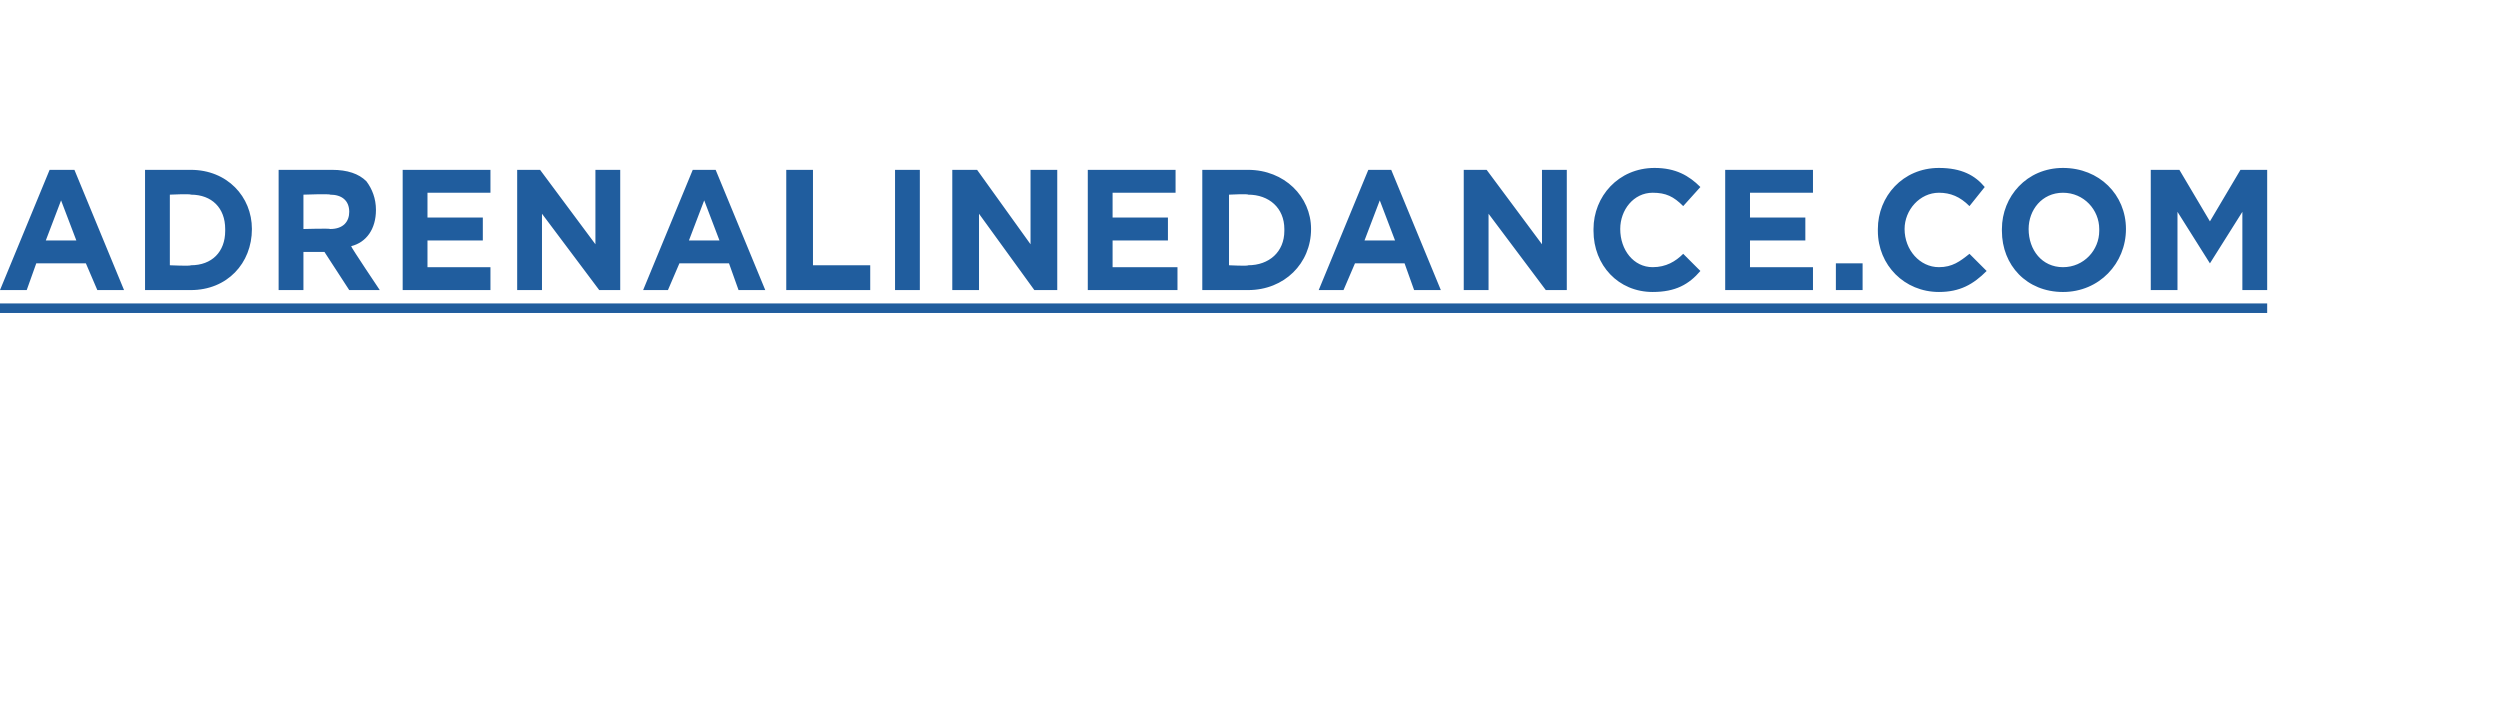 <?xml version="1.0" standalone="no"?><!DOCTYPE svg PUBLIC "-//W3C//DTD SVG 1.1//EN" "http://www.w3.org/Graphics/SVG/1.1/DTD/svg11.dtd"><svg xmlns="http://www.w3.org/2000/svg" xmlns:xlink="http://www.w3.org/1999/xlink" version="1.1" width="131px" height="36.8px" viewBox="0 -8 131 36.8" style="top:-8px"><desc/><defs/><g class="svg-textframe-underlines"><rect class="svg-underline" x="0" y="7.9" width="118.8" height="0.5" style="fill:#205d9e;"/></g><g id="Polygon58926"><path d="m2.6.9h1.3l2.6 6.3H5.1l-.6-1.4H1.9l-.5 1.4H0L2.6.9zM4 4.6l-.8-2.1l-.8 2.1h1.6zM7.6.9h2.4c1.9 0 3.2 1.4 3.2 3.1c0 1.8-1.3 3.2-3.2 3.2H7.6V.9zm1.3 1.3v3.7s1.08.05 1.1 0c1.1 0 1.8-.7 1.8-1.8v-.1c0-1.1-.7-1.8-1.8-1.8c-.02-.05-1.1 0-1.1 0zM14.6.9h2.8c.8 0 1.4.2 1.8.6c.3.4.5.9.5 1.5c0 1-.5 1.7-1.3 1.9c-.01.05 1.5 2.3 1.5 2.3h-1.6l-1.3-2h-1.1v2h-1.3V.9zM17.3 4c.7 0 1-.4 1-.9c0-.6-.4-.9-1-.9c-.02-.05-1.4 0-1.4 0v1.8s1.4-.04 1.4 0zM21.1.9h4.6v1.2h-3.3v1.3h2.9v1.2h-2.9v1.4h3.3v1.2h-4.6V.9zm6 0h1.2l2.9 3.9V.9h1.3v6.3h-1.1l-3-4v4h-1.3V.9zm9.2 0h1.2l2.6 6.3h-1.4l-.5-1.4h-2.6L35 7.2h-1.3L36.3.9zm1.4 3.7l-.8-2.1l-.8 2.1h1.6zM41.2.9h1.4v5h3v1.3h-4.4V.9zm5.7 0h1.3v6.3h-1.3V.9zm3 0h1.3L54 4.8V.9h1.4v6.3h-1.2l-2.9-4v4h-1.4V.9zm7.1 0h4.6v1.2h-3.3v1.3h2.9v1.2h-2.9v1.4h3.4v1.2H57V.9zm6 0h2.4c1.9 0 3.3 1.4 3.3 3.1c0 1.8-1.4 3.2-3.3 3.2H63V.9zm1.4 1.3v3.7s1.01.05 1 0c1.1 0 1.9-.7 1.9-1.8v-.1c0-1.1-.8-1.8-1.9-1.8c.01-.05-1 0-1 0zM71.7.9h1.2l2.6 6.3h-1.4l-.5-1.4H71l-.6 1.4h-1.3L71.7.9zm1.4 3.7l-.8-2.1l-.8 2.1h1.6zM76.7.9h1.2l2.9 3.9V.9h1.3v6.3H81l-3-4v4h-1.3V.9zm6.8 3.2v-.1c0-1.7 1.3-3.2 3.2-3.2c1.1 0 1.8.4 2.4 1l-.9 1c-.5-.5-.9-.7-1.6-.7c-1 0-1.7.9-1.7 1.9c0 1.1.7 2 1.7 2c.7 0 1.2-.3 1.6-.7l.9.9c-.6.7-1.3 1.1-2.5 1.1c-1.8 0-3.1-1.4-3.1-3.2zM90.4.9h4.6v1.2h-3.3v1.3h2.9v1.2h-2.9v1.4h3.3v1.2h-4.6V.9zm5.8 4.9h1.4v1.4h-1.4V5.8zm2.2-1.7v-.1c0-1.7 1.3-3.2 3.2-3.2c1.2 0 1.9.4 2.4 1l-.8 1c-.5-.5-1-.7-1.6-.7c-1 0-1.8.9-1.8 1.9c0 1.1.8 2 1.8 2c.7 0 1.1-.3 1.6-.7l.9.9c-.7.7-1.4 1.1-2.5 1.1c-1.8 0-3.2-1.4-3.2-3.2zm6.5 0v-.1c0-1.7 1.3-3.2 3.2-3.2c1.9 0 3.3 1.4 3.3 3.2c0 1.8-1.4 3.3-3.3 3.3c-1.9 0-3.2-1.4-3.2-3.2zm5.1 0v-.1c0-1-.8-1.9-1.9-1.9c-1.1 0-1.8.9-1.8 1.9c0 1.1.7 2 1.8 2c1.1 0 1.9-.9 1.9-1.9zm2.7-3.2h1.5l1.6 2.7l1.6-2.7h1.4v6.3h-1.3V3.1l-1.7 2.7l-1.7-2.7v4.1h-1.4V.9z" stroke="none" fill="#205d9e"/><a xlink:href="https://www.adrenalinedance.com/" xlink:show="new" xlink:title="adrenalinedance.com"><rect style="fill:transparent;" x="-1" y="0" width="120" height="8"/></a></g></svg>